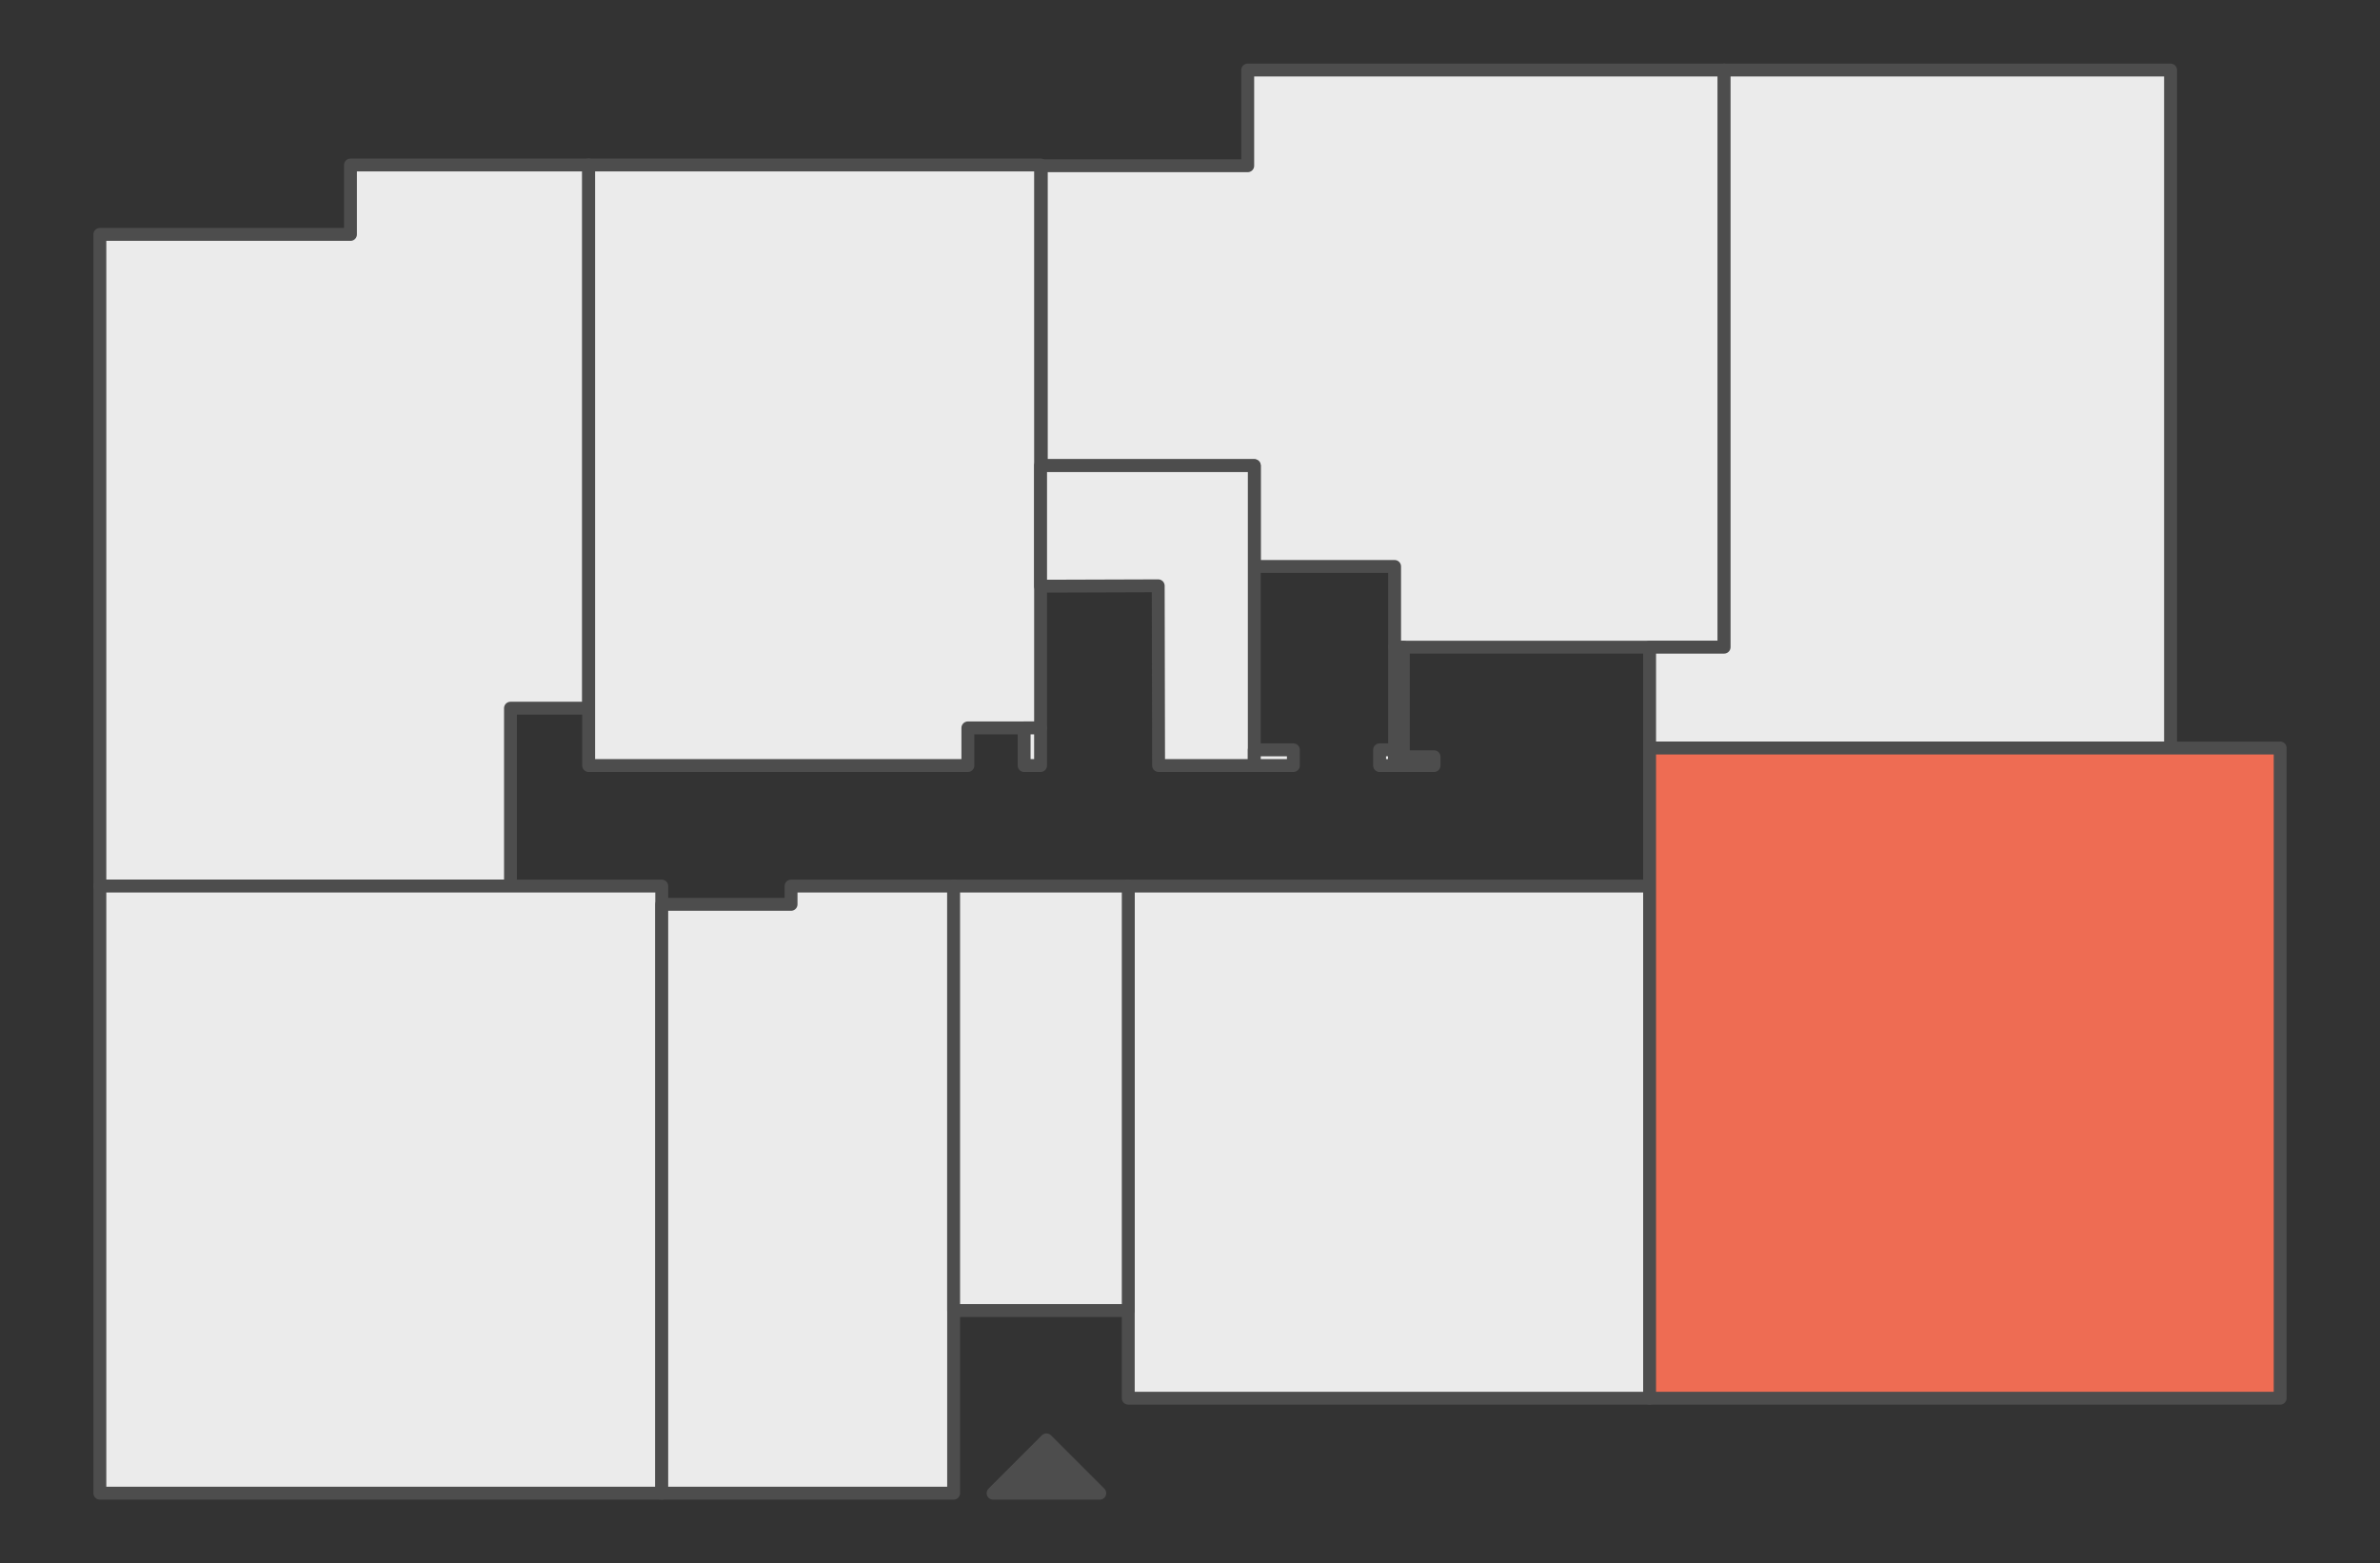 <?xml version="1.0" encoding="utf-8"?>
<!-- Generator: Adobe Illustrator 16.0.0, SVG Export Plug-In . SVG Version: 6.00 Build 0)  -->
<!DOCTYPE svg PUBLIC "-//W3C//DTD SVG 1.1//EN" "http://www.w3.org/Graphics/SVG/1.1/DTD/svg11.dtd">
<svg version="1.1" id="Layer_1" xmlns="http://www.w3.org/2000/svg" xmlns:xlink="http://www.w3.org/1999/xlink" x="0px" y="0px"
	 width="184.667px" height="121.307px" viewBox="0 0 184.667 121.307" enable-background="new 0 0 184.667 121.307"
	 xml:space="preserve">
<rect x="0" y="0" width="184.667" height="121.307" fill="#333333" stroke="none"/>
<g>
	<polygon fill="#4D4D4D" stroke="#4D4D4D" stroke-linecap="round" stroke-linejoin="round" stroke-miterlimit="10" points="
		85.332,115.872 77.055,115.872 81.193,111.733 	"/>
	<polygon fill="#EBEBEB" stroke="#4D4D4D" stroke-linecap="round" stroke-linejoin="round" stroke-miterlimit="10" points="
		27.193,12.803 45.675,12.803 45.675,54.956 39.609,54.956 39.609,68.76 7.748,68.76 7.748,18.19 27.193,18.19 	"/>
	<polygon fill="#EBEBEB" stroke="#4D4D4D" stroke-linecap="round" stroke-linejoin="round" stroke-miterlimit="10" points="
		45.675,12.803 80.74,12.803 80.74,56.486 75.099,56.486 75.099,59.406 45.675,59.406 45.675,56.486 45.675,53.992 	"/>
	<polygon fill="#EBEBEB" stroke="#4D4D4D" stroke-linecap="round" stroke-linejoin="round" stroke-miterlimit="10" points="
		133.776,5.434 110.417,5.434 108.208,5.434 96.812,5.434 96.812,12.861 80.796,12.861 80.796,36.133 97.322,36.133 97.322,43.957 
		108.208,43.957 108.208,50.22 133.776,50.22 	"/>
	
		<rect x="7.748" y="68.76" fill="#EBEBEB" stroke="#4D4D4D" stroke-linecap="round" stroke-linejoin="round" stroke-miterlimit="10" width="43.597" height="47.111"/>
	<polygon fill="#EBEBEB" stroke="#4D4D4D" stroke-linecap="round" stroke-linejoin="round" stroke-miterlimit="10" points="
		73.993,115.872 51.345,115.872 51.345,70.177 61.379,70.177 61.379,68.76 73.993,68.76 	"/>
	<polygon fill="#EBEBEB" stroke="#4D4D4D" stroke-linecap="round" stroke-linejoin="round" stroke-miterlimit="10" points="
		168.416,5.434 133.776,5.434 133.776,50.22 127.994,50.22 127.994,58.045 133.776,58.045 140.21,58.045 168.416,58.045 	"/>
	
		<rect x="87.543" y="68.76" fill="#EBEBEB" stroke="#4D4D4D" stroke-linecap="round" stroke-linejoin="round" stroke-miterlimit="10" width="40.451" height="39.741"/>
	
		<rect x="73.993" y="68.76" fill="#EBEBEB" stroke="#4D4D4D" stroke-linecap="round" stroke-linejoin="round" stroke-miterlimit="10" width="13.55" height="32.938"/>
	
		<rect x="127.994" y="58.045" fill="#EE6C53" stroke="#4D4D4D" stroke-linecap="round" stroke-linejoin="round" stroke-miterlimit="10" width="48.926" height="50.456"/>
	
		<rect x="79.464" y="56.486" fill="#EBEBEB" stroke="#4D4D4D" stroke-linecap="round" stroke-linejoin="round" stroke-miterlimit="10" width="1.275" height="2.921"/>
	<polygon fill="#EBEBEB" stroke="#4D4D4D" stroke-linecap="round" stroke-linejoin="round" stroke-miterlimit="10" points="
		80.74,36.133 97.322,36.133 97.322,59.406 89.896,59.406 89.867,45.459 80.74,45.489 	"/>
	
		<rect x="97.322" y="58.187" fill="#EBEBEB" stroke="#4D4D4D" stroke-linecap="round" stroke-linejoin="round" stroke-miterlimit="10" width="3.033" height="1.22"/>
	
		<rect x="107.044" y="58.187" fill="#EBEBEB" stroke="#4D4D4D" stroke-linecap="round" stroke-linejoin="round" stroke-miterlimit="10" width="1.162" height="1.22"/>
	
		<rect x="108.208" y="58.725" fill="#EBEBEB" stroke="#4D4D4D" stroke-linecap="round" stroke-linejoin="round" stroke-miterlimit="10" width="3.061" height="0.682"/>
	
		<rect x="108.208" y="50.22" fill="#EBEBEB" stroke="#4D4D4D" stroke-linecap="round" stroke-linejoin="round" stroke-miterlimit="10" width="0.68" height="9.187"/>
</g>
</svg>
